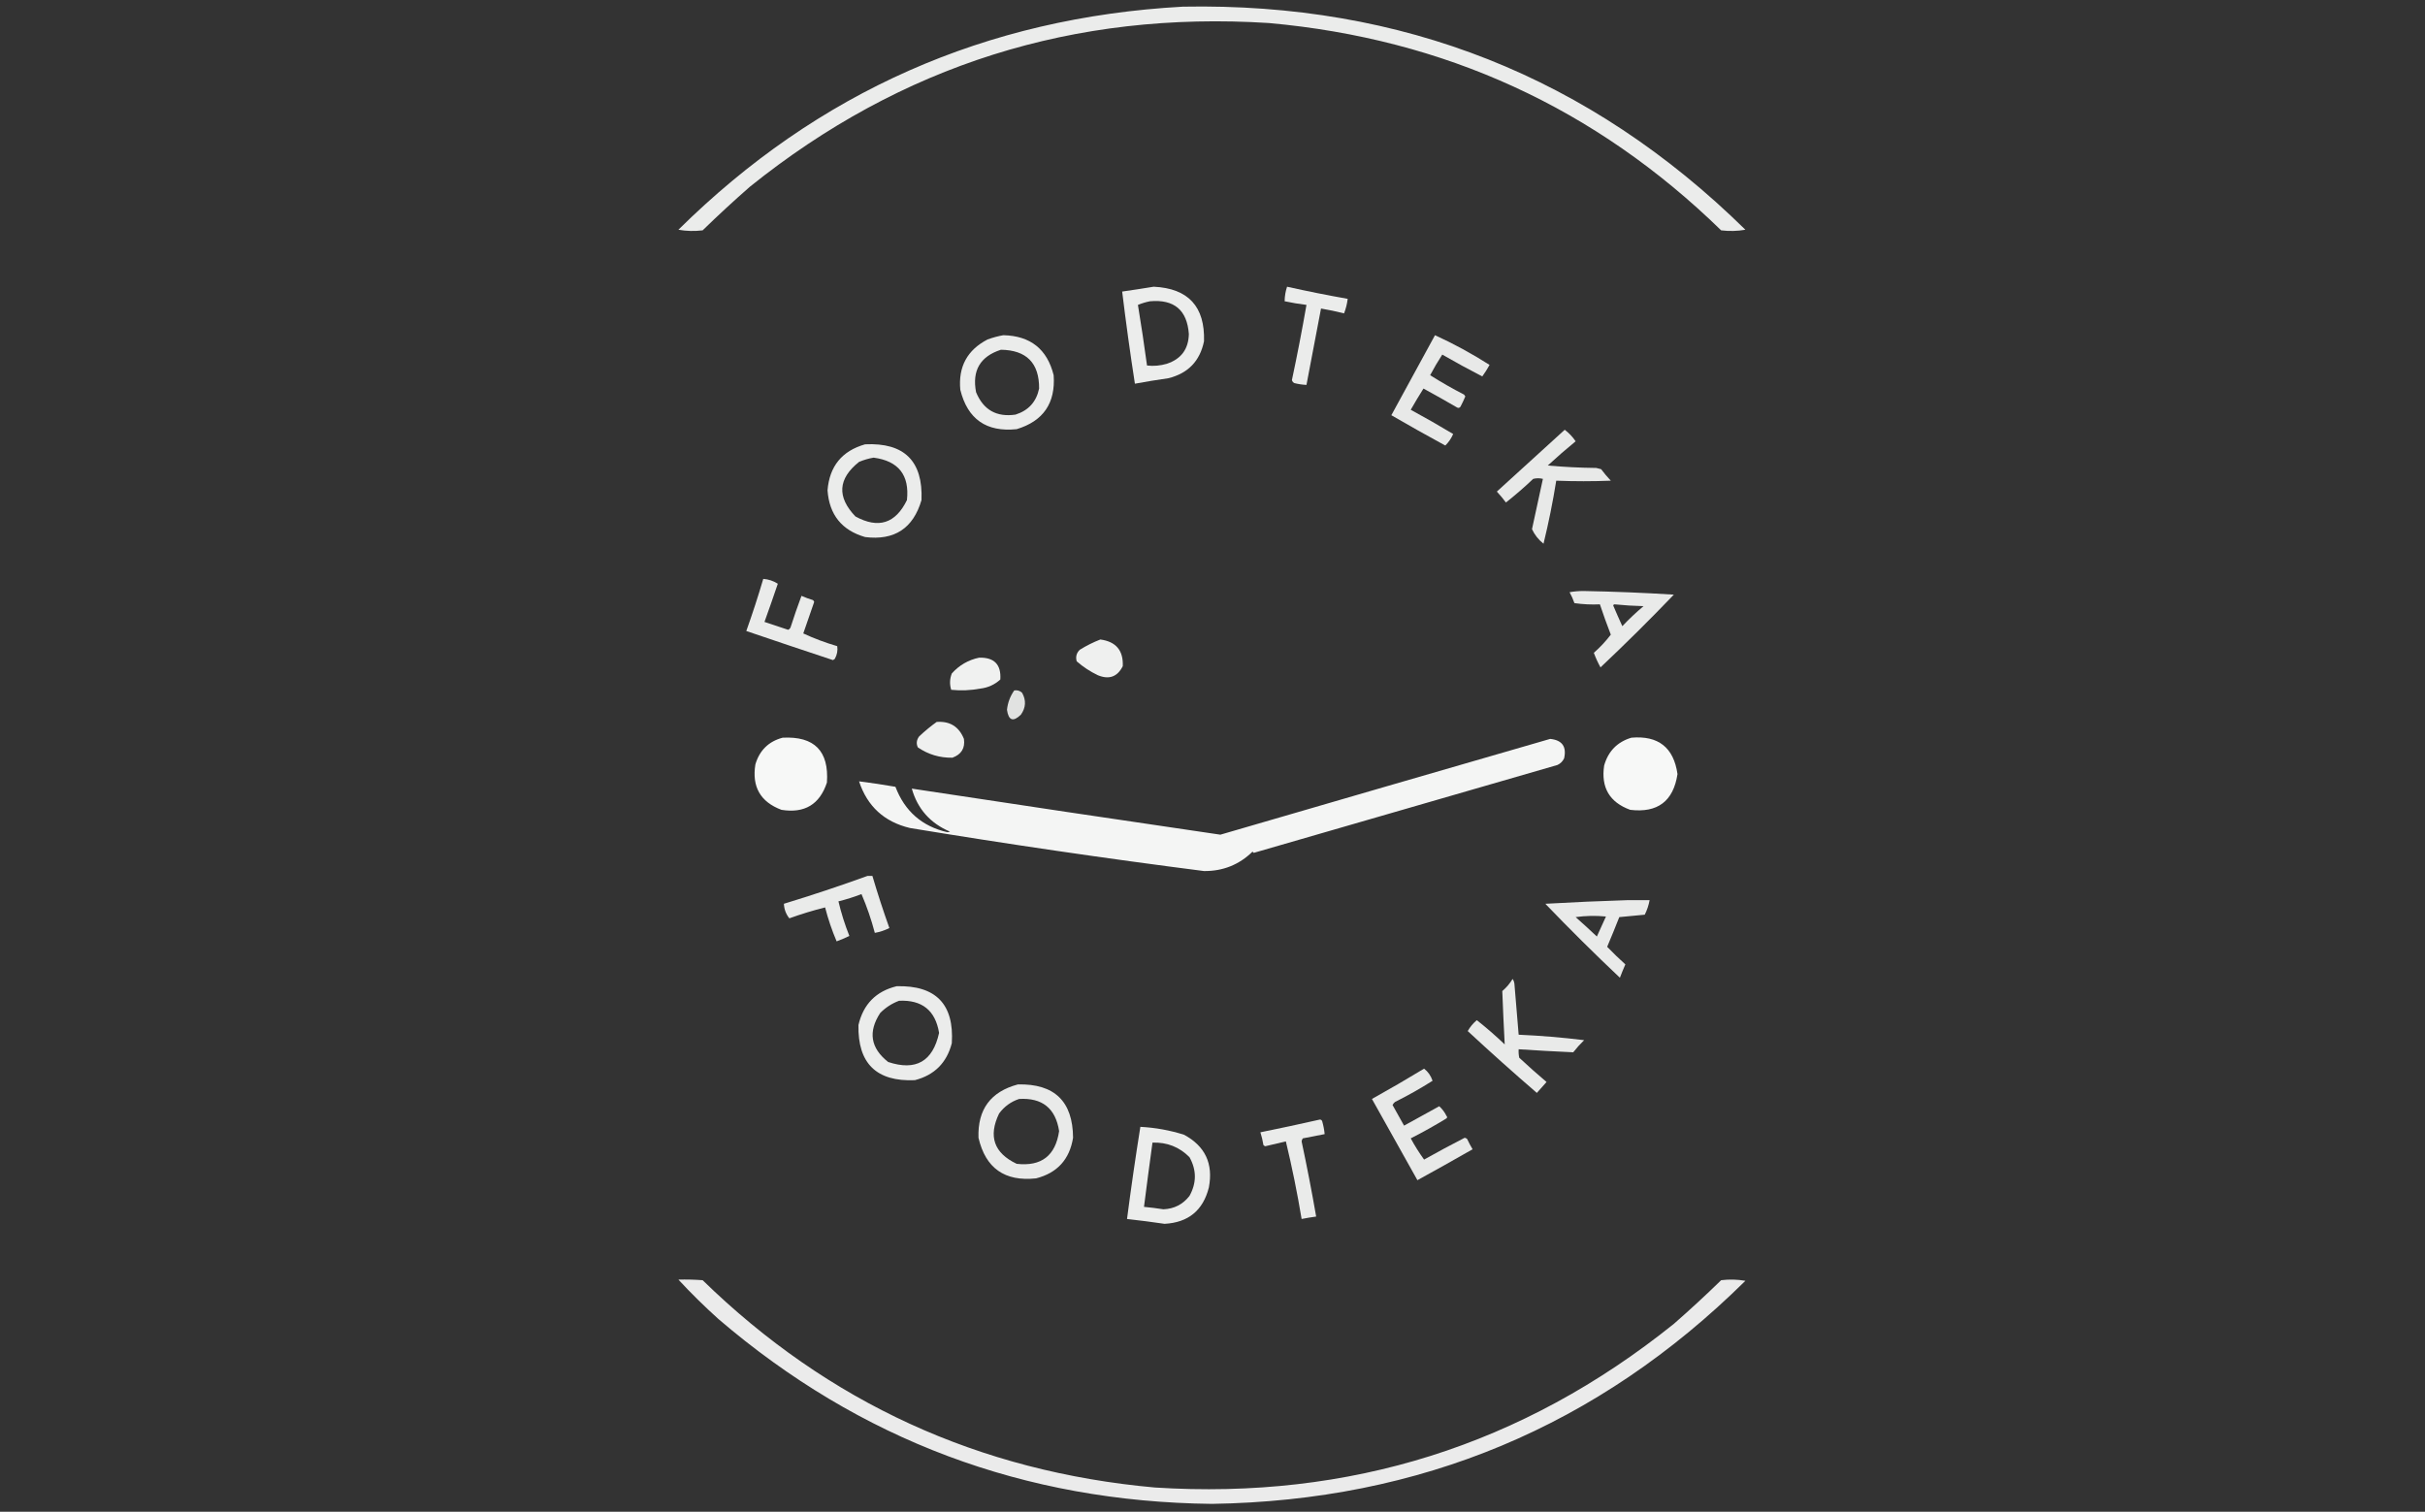 <?xml version="1.0" encoding="UTF-8"?> <svg xmlns="http://www.w3.org/2000/svg" xmlns:xlink="http://www.w3.org/1999/xlink" width="2000px" height="1247px" style="shape-rendering:geometricPrecision; text-rendering:geometricPrecision; image-rendering:optimizeQuality; fill-rule:evenodd; clip-rule:evenodd"><rect width="100%" height="100%" fill="#333333" stroke="none"/> <g> <path style="opacity:0.903" fill="#fefffe" d="M 975.5,5.5 C 1156.53,2.073 1311.2,63.406 1439.5,189.5C 1432.86,190.664 1426.19,190.831 1419.5,190C 1315.9,89.052 1191.57,32.052 1046.5,19C 885.885,8.791 743.218,53.791 618.5,154C 605.2,165.632 592.2,177.632 579.5,190C 572.808,190.831 566.142,190.664 559.5,189.5C 674.528,75.784 813.195,14.451 975.5,5.5 Z"></path> </g> <g> <path style="opacity:0.908" fill="#fefffe" d="M 951.5,236.5 C 980.035,237.87 993.868,252.87 993,281.5C 989.617,297.883 979.784,308.05 963.5,312C 954.258,313.319 945.092,314.819 936,316.5C 932.079,291.217 928.579,265.884 925.5,240.5C 934.31,239.243 942.977,237.909 951.5,236.5 Z M 948.5,248.5 C 968.388,246.756 979.054,255.756 980.5,275.5C 980.219,287.905 974.219,296.071 962.5,300C 956.995,301.649 951.495,302.149 946,301.5C 943.731,284.78 941.231,268.114 938.5,251.5C 941.832,250.135 945.165,249.135 948.5,248.5 Z"></path> </g> <g> <path style="opacity:0.903" fill="#fefffe" d="M 1061.5,236.5 C 1078.06,240.212 1094.73,243.546 1111.5,246.5C 1111.01,250.628 1110.01,254.628 1108.5,258.5C 1102.22,256.91 1095.89,255.577 1089.5,254.5C 1085.5,275.5 1081.5,296.5 1077.5,317.5C 1074.13,317.326 1070.79,316.826 1067.5,316C 1066.48,315.481 1065.82,314.647 1065.5,313.5C 1069.89,292.894 1073.89,272.227 1077.5,251.5C 1071.46,250.758 1065.46,249.758 1059.5,248.5C 1059.53,244.36 1060.2,240.36 1061.5,236.5 Z"></path> </g> <g> <path style="opacity:0.903" fill="#fefffe" d="M 827.5,276.5 C 849.813,276.991 863.646,287.991 869,309.5C 870.622,332.526 860.456,347.359 838.5,354C 813.494,356.592 797.994,345.759 792,321.5C 790.235,302.524 797.735,288.69 814.5,280C 818.86,278.417 823.194,277.25 827.5,276.5 Z M 825.5,288.5 C 846.632,288.798 857.132,299.465 857,320.5C 854.711,331.457 848.211,338.624 837.5,342C 821.854,344.261 811.021,338.094 805,323.5C 801.574,305.671 808.408,294.004 825.5,288.5 Z"></path> </g> <g> <path style="opacity:0.889" fill="#fefffe" d="M 1183.5,276.5 C 1199.04,283.606 1214.04,291.773 1228.5,301C 1226.7,304.3 1224.7,307.467 1222.5,310.5C 1211.34,304.754 1200.34,298.754 1189.5,292.5C 1185.91,298.002 1182.58,303.669 1179.5,309.5C 1188.58,315.233 1197.91,320.567 1207.5,325.5C 1207.83,326 1208.17,326.5 1208.5,327C 1207.3,329.894 1205.97,332.727 1204.5,335.5C 1203.64,336.583 1202.64,336.749 1201.5,336C 1192.41,330.707 1183.25,325.54 1174,320.5C 1170.37,326.25 1166.87,332.084 1163.5,338C 1175.33,344.414 1187,351.08 1198.5,358C 1196.94,361.631 1194.77,364.797 1192,367.5C 1177.05,359.383 1162.22,351.05 1147.5,342.5C 1159.51,320.473 1171.51,298.473 1183.5,276.5 Z"></path> </g> <g> <path style="opacity:0.893" fill="#fefffe" d="M 1290.5,354.5 C 1294,357.166 1297,360.333 1299.5,364C 1291.65,370.431 1283.98,377.097 1276.5,384C 1289.8,385.191 1303.13,385.858 1316.5,386C 1317.83,386.333 1319.17,386.667 1320.5,387C 1322.98,390.313 1325.65,393.48 1328.5,396.5C 1313.52,397.085 1298.52,397.085 1283.5,396.5C 1280.69,414.039 1277.19,431.373 1273,448.5C 1268.85,445.193 1265.68,441.193 1263.5,436.5C 1266.44,422.617 1269.44,408.783 1272.5,395C 1269.83,394.333 1267.17,394.333 1264.5,395C 1257.28,401.854 1249.78,408.354 1242,414.5C 1239.69,411.354 1237.19,408.354 1234.5,405.5C 1253.19,388.478 1271.85,371.478 1290.5,354.5 Z"></path> </g> <g> <path style="opacity:0.904" fill="#fefffe" d="M 713.5,366.5 C 745.8,364.967 761.3,380.3 760,412.5C 753.166,435.836 737.666,446.003 713.5,443C 694.286,437.443 683.953,424.61 682.5,404.5C 684.094,384.583 694.428,371.916 713.5,366.5 Z M 720.5,377.5 C 741.05,380.217 750.216,391.883 748,412.5C 738.587,431.859 724.421,436.359 705.5,426C 690.093,409.861 691.093,394.861 708.5,381C 712.482,379.33 716.482,378.163 720.5,377.5 Z"></path> </g> <g> <path style="opacity:0.901" fill="#fefffe" d="M 629.5,477.5 C 633.85,477.839 637.85,479.172 641.5,481.5C 637.927,492.054 634.26,502.554 630.5,513C 637,515.167 643.5,517.333 650,519.5C 650.945,519.095 651.612,518.428 652,517.5C 654.803,508.758 657.803,500.092 661,491.5C 664.073,492.858 667.24,494.025 670.5,495C 670.957,495.414 671.291,495.914 671.5,496.5C 668.5,505.167 665.5,513.833 662.5,522.5C 671.458,526.657 680.791,530.157 690.5,533C 691.053,536.572 690.386,540.072 688.5,543.5C 688,543.833 687.5,544.167 687,544.5C 663.113,536.593 639.28,528.593 615.5,520.5C 620.574,506.278 625.241,491.945 629.5,477.5 Z"></path> </g> <g> <path style="opacity:0.898" fill="#fefffe" d="M 1294.5,488.5 C 1298.15,487.835 1301.98,487.501 1306,487.5C 1330.86,487.948 1355.7,488.948 1380.5,490.5C 1360.82,511.015 1340.65,531.015 1320,550.5C 1317.88,546.661 1316.05,542.661 1314.5,538.5C 1319.69,533.923 1324.36,528.923 1328.5,523.5C 1325.29,515.213 1322.29,506.88 1319.5,498.5C 1312.47,498.83 1305.47,498.497 1298.5,497.5C 1297.39,494.292 1296.06,491.292 1294.5,488.5 Z M 1330.5,499.5 C 1330.56,498.957 1330.89,498.624 1331.5,498.5C 1339.45,499.303 1347.45,499.803 1355.5,500C 1349.36,505.134 1343.53,510.634 1338,516.5C 1335.39,510.808 1332.89,505.141 1330.5,499.5 Z"></path> </g> <g> <path style="opacity:0.922" fill="#fefffe" d="M 907.5,527.5 C 920.399,529.229 926.566,536.562 926,549.5C 921.583,558.282 914.75,560.782 905.5,557C 899.125,553.953 893.292,550.119 888,545.5C 886.973,541.82 887.806,538.653 890.5,536C 895.99,532.588 901.657,529.755 907.5,527.5 Z"></path> </g> <g> <path style="opacity:0.932" fill="#fefffe" d="M 807.5,542.5 C 819.982,542.148 825.815,548.148 825,560.5C 820.33,564.75 814.83,567.25 808.5,568C 800.555,569.488 792.555,569.822 784.5,569C 783.093,564.464 783.26,559.964 785,555.5C 791.151,548.679 798.651,544.346 807.5,542.5 Z"></path> </g> <g> <path style="opacity:0.858" fill="#fefffe" d="M 836.5,569.5 C 839.044,569.104 841.211,569.771 843,571.5C 846.42,577.67 846.086,583.67 842,589.5C 835.607,595.718 831.773,594.385 830.5,585.5C 831.133,579.595 833.133,574.262 836.5,569.5 Z"></path> </g> <g> <path style="opacity:0.922" fill="#fefffe" d="M 772.5,595.5 C 783.407,594.703 790.907,599.37 795,609.5C 796.068,617.128 792.901,622.294 785.5,625C 775.109,625.204 765.609,622.37 757,616.5C 755.542,613.453 755.875,610.453 758,607.5C 762.627,603.123 767.461,599.123 772.5,595.5 Z"></path> </g> <g> <path style="opacity:0.964" fill="#fefffe" d="M 645.5,608.5 C 671.645,607.144 683.811,619.477 682,645.5C 676.044,663.572 663.544,671.072 644.5,668C 627.156,661.491 619.989,648.991 623,630.5C 626.455,618.876 633.955,611.543 645.5,608.5 Z"></path> </g> <g> <path style="opacity:0.963" fill="#fefffe" d="M 1345.5,608.5 C 1367.7,606.583 1380.36,616.583 1383.5,638.5C 1380.1,660.88 1367.1,670.713 1344.5,668C 1327.47,661.797 1320.31,649.63 1323,631.5C 1326.36,619.643 1333.86,611.976 1345.5,608.5 Z"></path> </g> <g> <path style="opacity:0.95" fill="#fefffe" d="M 1278.5,609.5 C 1288.33,610.501 1292.17,615.835 1290,625.5C 1288.83,628 1287,629.833 1284.5,631C 1199.76,655.511 1116.26,679.678 1034,703.5C 1033.67,703.167 1033.33,702.833 1033,702.5C 1021.95,713.301 1008.61,718.634 993,718.5C 911.952,708.131 831.119,696.298 750.5,683C 729.288,677.951 715.288,665.118 708.5,644.5C 718.525,645.766 728.525,647.266 738.5,649C 746.188,669.191 760.521,681.691 781.5,686.5C 782.167,686.333 782.833,686.167 783.5,686C 767.249,679.093 756.749,667.26 752,650.5C 836.753,663.394 921.586,676.06 1006.5,688.5C 1095.92,662.429 1186.59,636.096 1278.5,609.5 Z"></path> </g> <g> <path style="opacity:0.899" fill="#fefffe" d="M 715.5,722.5 C 716.833,722.5 718.167,722.5 719.5,722.5C 723.759,736.945 728.426,751.278 733.5,765.5C 729.696,767.435 725.696,768.768 721.5,769.5C 718.623,758.536 714.957,747.87 710.5,737.5C 704.276,739.908 697.943,741.908 691.5,743.5C 693.794,753.217 696.794,762.717 700.5,772C 697.099,773.691 693.599,775.191 690,776.5C 686.141,767.425 682.975,758.091 680.5,748.5C 670.541,750.986 660.707,753.986 651,757.5C 648.236,754.049 646.736,750.049 646.5,745.5C 669.784,738.405 692.784,730.739 715.5,722.5 Z"></path> </g> <g> <path style="opacity:0.896" fill="#fefffe" d="M 1342.5,742.5 C 1348.5,742.5 1354.5,742.5 1360.5,742.5C 1359.75,746.677 1358.41,750.677 1356.5,754.5C 1349.5,755.167 1342.5,755.833 1335.5,756.5C 1332.26,764.724 1328.93,772.89 1325.5,781C 1330.37,786.043 1335.37,790.876 1340.5,795.5C 1338.9,799.126 1337.4,802.793 1336,806.5C 1315.01,786.681 1294.51,766.348 1274.5,745.5C 1297.31,744.197 1319.98,743.197 1342.5,742.5 Z M 1299.5,756.5 C 1307.66,755.343 1315.99,755.177 1324.5,756C 1322,761.517 1319.5,767.017 1317,772.5C 1311.23,767.043 1305.4,761.709 1299.5,756.5 Z"></path> </g> <g> <path style="opacity:0.895" fill="#fefffe" d="M 1247.5,807.5 C 1248.29,808.609 1248.79,809.942 1249,811.5C 1250.17,825.507 1251.33,839.507 1252.5,853.5C 1270.58,854.291 1288.58,855.791 1306.5,858C 1303.27,861.145 1300.27,864.478 1297.5,868C 1282.51,867.335 1267.51,866.501 1252.5,865.5C 1252.34,867.857 1252.5,870.19 1253,872.5C 1260.35,879.352 1267.85,886.019 1275.5,892.5C 1272.8,895.526 1270.14,898.526 1267.5,901.5C 1248.18,884.842 1229.18,867.842 1210.5,850.5C 1212.43,847.062 1214.93,844.062 1218,841.5C 1225.96,847.794 1233.63,854.46 1241,861.5C 1240.22,846.841 1239.56,832.175 1239,817.5C 1242.42,814.588 1245.25,811.254 1247.5,807.5 Z"></path> </g> <g> <path style="opacity:0.903" fill="#fefffe" d="M 739.5,813.5 C 771.849,812.68 787.015,828.347 785,860.5C 780.833,876.667 770.667,886.833 754.5,891C 722.849,892.349 707.349,877.183 708,845.5C 712.014,828.32 722.514,817.653 739.5,813.5 Z M 741.5,825.5 C 760.44,824.618 771.44,833.452 774.5,852C 769.331,875.582 755.331,883.582 732.5,876C 717.96,864.52 715.793,851.02 726,835.5C 730.5,831.008 735.667,827.675 741.5,825.5 Z"></path> </g> <g> <path style="opacity:0.889" fill="#fefffe" d="M 1174.5,881.5 C 1177.77,883.998 1180.11,887.331 1181.5,891.5C 1171.49,897.84 1161.16,903.673 1150.5,909C 1149.64,909.689 1148.98,910.522 1148.5,911.5C 1151.67,917.167 1154.83,922.833 1158,928.5C 1167.68,923.16 1177.35,917.826 1187,912.5C 1189.46,914.714 1191.46,917.381 1193,920.5C 1193.67,921.167 1193.67,921.833 1193,922.5C 1183.41,928.38 1173.58,933.88 1163.5,939C 1166.81,945.122 1170.47,950.956 1174.5,956.5C 1185.55,950.282 1196.72,944.282 1208,938.5C 1208.77,938.645 1209.44,938.978 1210,939.5C 1211.37,942.412 1212.87,945.246 1214.5,948C 1199.41,956.627 1184.25,965.127 1169,973.5C 1156.5,951.167 1144,928.833 1131.5,906.5C 1146.06,898.392 1160.39,890.059 1174.5,881.5 Z"></path> </g> <g> <path style="opacity:0.898" fill="#fefffe" d="M 839.5,894.5 C 869.644,893.812 884.811,908.479 885,938.5C 882.146,956.353 871.979,967.52 854.5,972C 828.633,974.772 812.8,963.605 807,938.5C 806.196,915.149 817.029,900.482 839.5,894.5 Z M 840.5,906.5 C 859.582,905.364 870.582,914.198 873.5,933C 870.516,953.319 858.85,962.319 838.5,960C 819.751,951.088 814.918,937.255 824,918.5C 828.281,912.705 833.781,908.705 840.5,906.5 Z"></path> </g> <g> <path style="opacity:0.901" fill="#fefffe" d="M 1088.5,923.5 C 1089.5,923.47 1090.16,923.97 1090.5,925C 1091.49,928.447 1092.16,931.947 1092.5,935.5C 1086.5,936.6 1080.5,937.766 1074.5,939C 1073.94,939.725 1073.61,940.558 1073.5,941.5C 1077.89,962.106 1081.89,982.773 1085.5,1003.5C 1081.48,1004.04 1077.48,1004.7 1073.5,1005.5C 1069.93,984.001 1065.6,962.668 1060.5,941.5C 1054.83,942.833 1049.17,944.167 1043.5,945.5C 1042.91,945.291 1042.41,944.957 1042,944.5C 1041.42,940.905 1040.58,937.405 1039.5,934C 1056.01,930.667 1072.34,927.167 1088.5,923.5 Z"></path> </g> <g> <path style="opacity:0.908" fill="#fefffe" d="M 940.5,929.5 C 952.781,930.135 964.781,932.302 976.5,936C 993.923,945.351 1000.76,959.851 997,979.5C 992.247,998.412 980.081,1008.41 960.5,1009.5C 950.183,1007.98 939.849,1006.65 929.5,1005.5C 932.799,980.074 936.466,954.741 940.5,929.5 Z M 950.5,942.5 C 962.489,942.103 972.656,946.103 981,954.5C 986.944,965.139 986.944,975.806 981,986.5C 975.554,993.473 968.387,997.14 959.5,997.5C 954.179,996.668 948.846,996.002 943.5,995.5C 945.74,977.821 948.073,960.154 950.5,942.5 Z"></path> </g> <g> <path style="opacity:0.902" fill="#fefffe" d="M 559.5,1055.5 C 566.175,1055.33 572.842,1055.5 579.5,1056C 683.095,1156.95 807.429,1213.95 952.5,1227C 1113.12,1237.21 1255.78,1192.21 1380.5,1092C 1393.8,1080.37 1406.8,1068.37 1419.5,1056C 1426.19,1055.17 1432.86,1055.34 1439.5,1056.5C 1318.02,1176.54 1171.35,1237.87 999.5,1240.5C 844.845,1238.78 709.178,1187.95 592.5,1088C 580.947,1077.61 569.947,1066.78 559.5,1055.5 Z"></path> </g> </svg> 